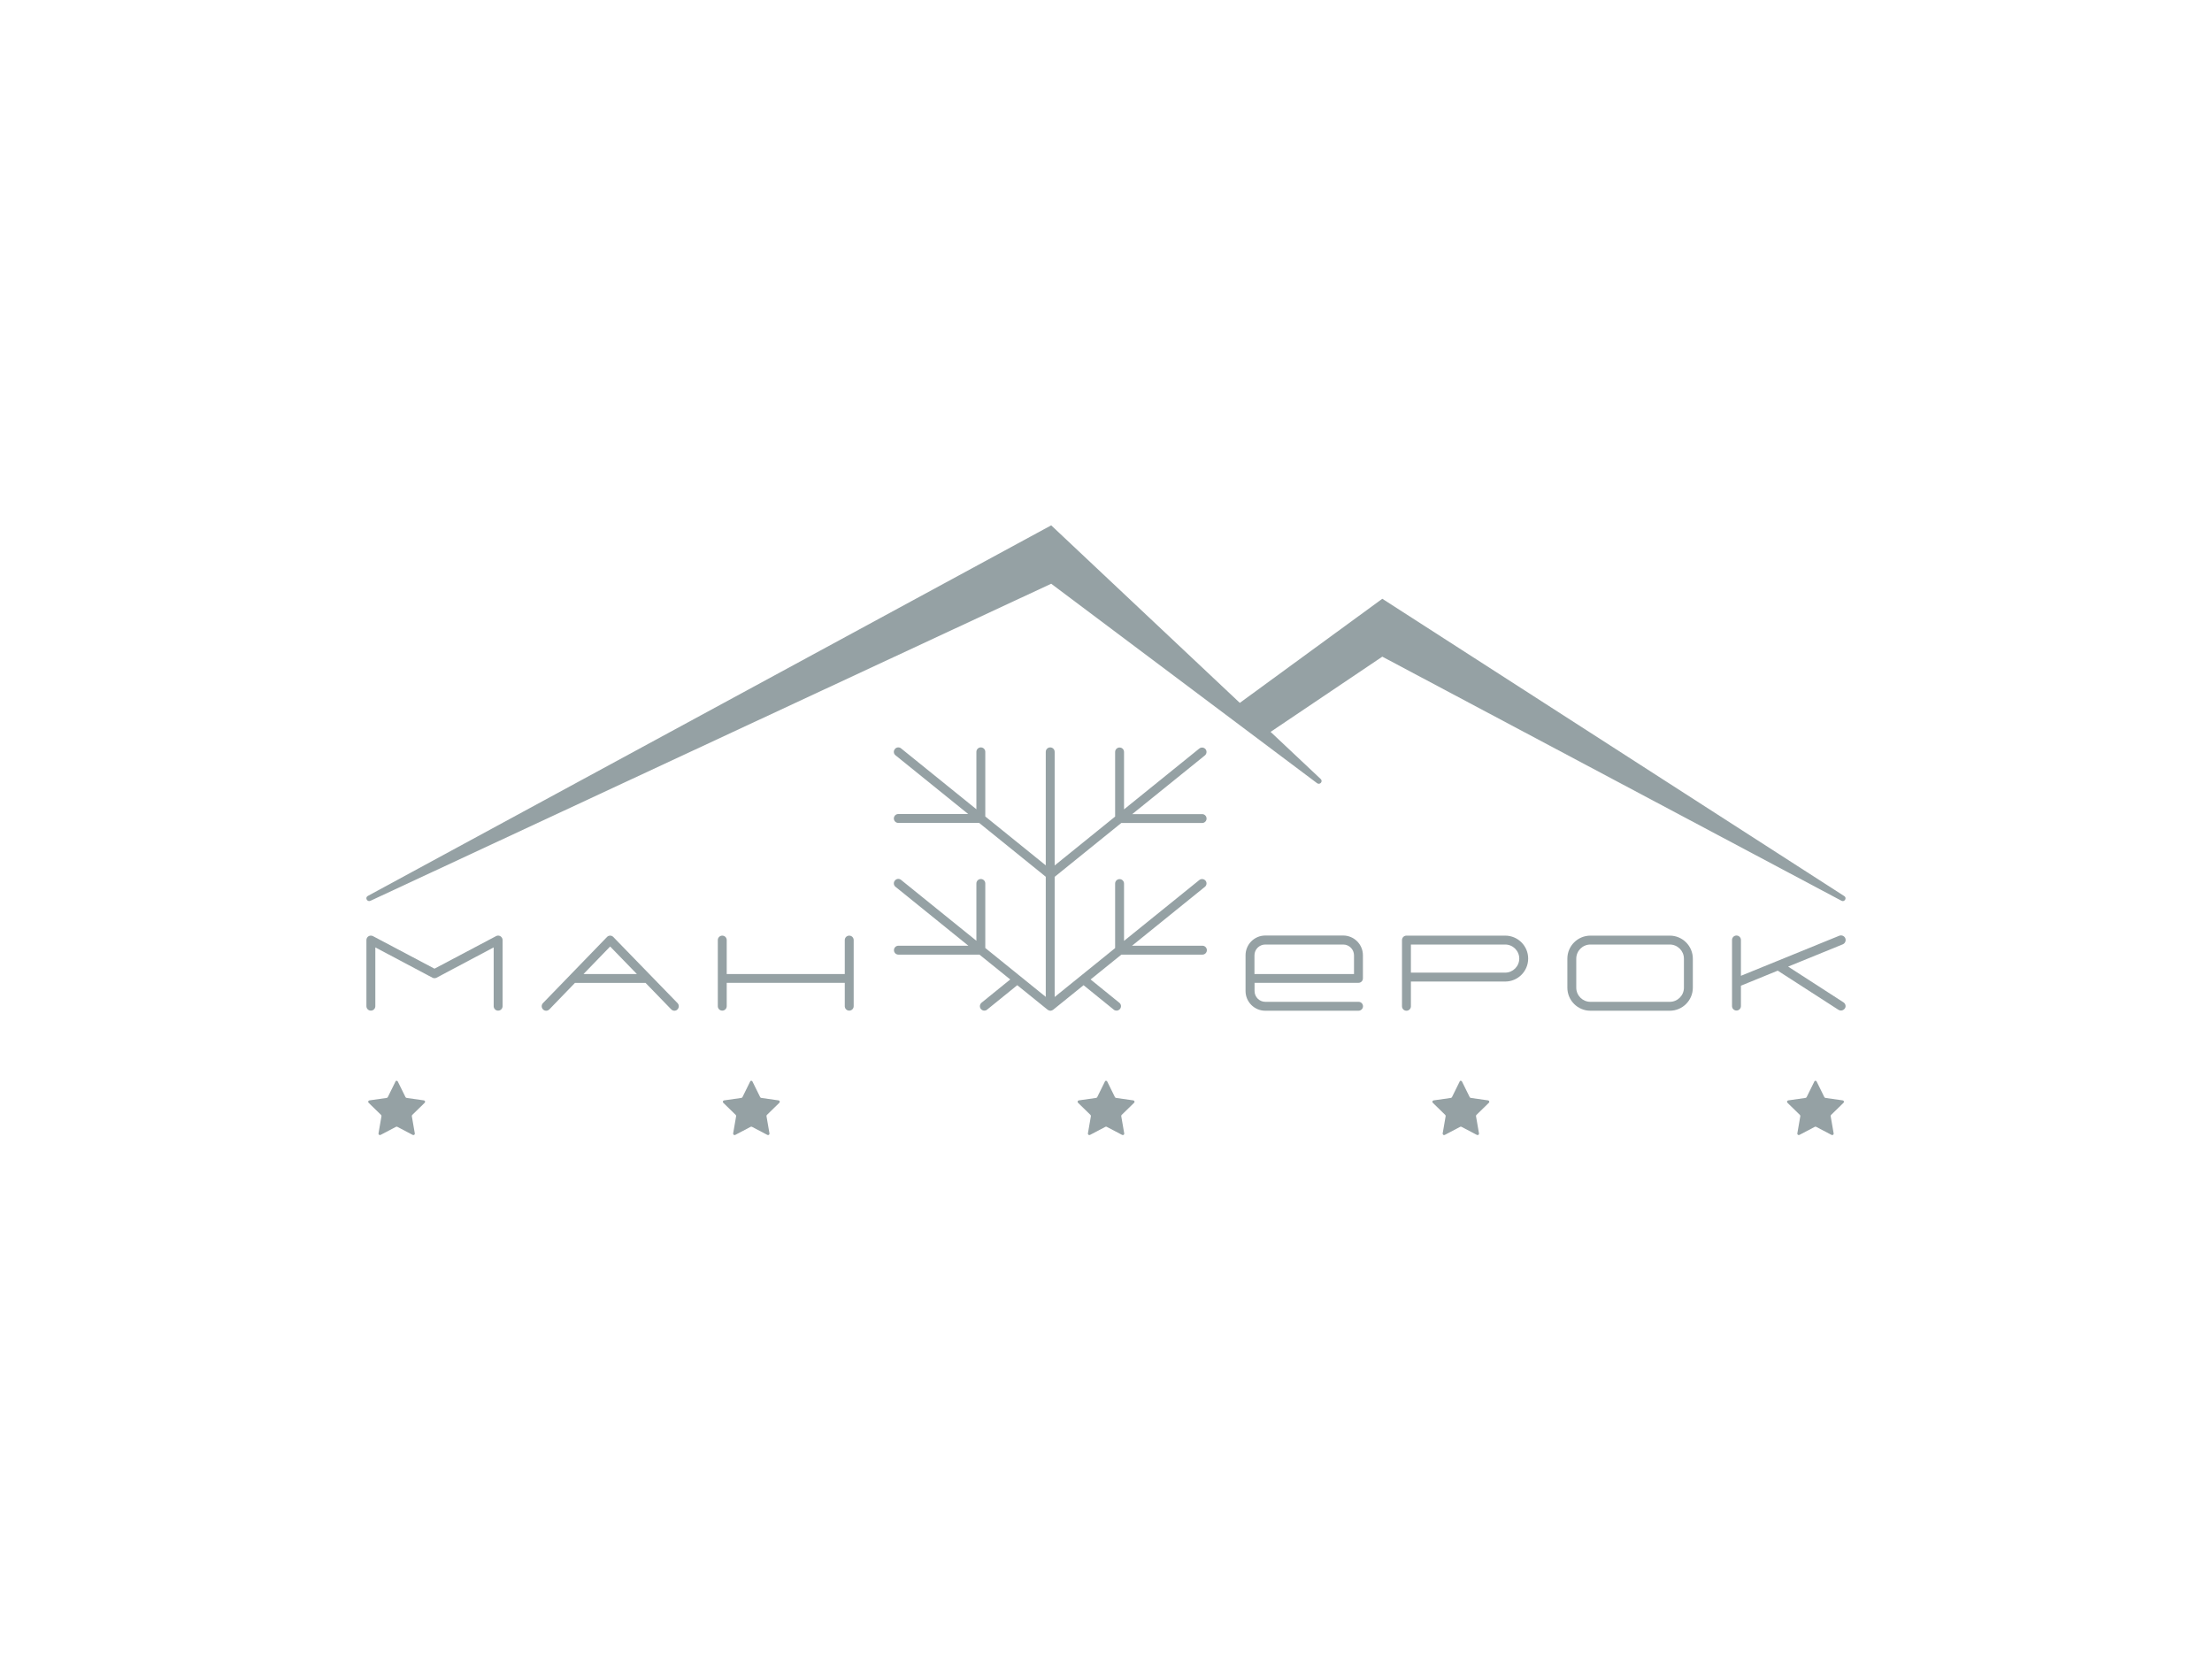 <?xml version="1.0" encoding="UTF-8"?> <svg xmlns="http://www.w3.org/2000/svg" width="320" height="240" viewBox="0 0 320 240" fill="none"><path d="M72.707 135.997C72.707 135.768 72.592 135.567 72.391 135.438C72.191 135.324 71.962 135.31 71.762 135.424L62.857 140.134L53.953 135.424C53.753 135.324 53.509 135.324 53.323 135.438C53.123 135.553 53.008 135.768 53.008 135.997V145.56C53.008 145.918 53.294 146.204 53.652 146.204C54.01 146.204 54.297 145.918 54.297 145.56V137.056L62.557 141.437C62.743 141.537 62.972 141.537 63.158 141.437L71.418 137.056V145.56C71.418 145.918 71.704 146.204 72.062 146.204C72.42 146.204 72.707 145.918 72.707 145.56V135.997Z" fill="#95A1A4"></path><path d="M98.017 145.116L88.726 135.553C88.611 135.424 88.439 135.353 88.268 135.353C88.096 135.353 87.924 135.424 87.81 135.553L78.547 145.116C78.304 145.373 78.304 145.774 78.562 146.032C78.819 146.29 79.22 146.275 79.478 146.018L83.171 142.195H93.393L97.1 146.018C97.229 146.147 97.401 146.218 97.558 146.218C97.716 146.218 97.888 146.161 98.002 146.032C98.26 145.774 98.26 145.373 98.017 145.116ZM84.417 140.907L88.268 136.927L92.133 140.907H84.417Z" fill="#95A1A4"></path><path d="M122.854 135.353C122.496 135.353 122.21 135.639 122.21 135.997V140.907H105.131V135.997C105.131 135.639 104.845 135.353 104.487 135.353C104.129 135.353 103.843 135.639 103.843 135.997V145.56C103.843 145.917 104.129 146.204 104.487 146.204C104.845 146.204 105.131 145.917 105.131 145.56V142.181H122.21V145.56C122.21 145.917 122.496 146.204 122.854 146.204C123.212 146.204 123.498 145.917 123.498 145.56V135.997C123.498 135.639 123.212 135.353 122.854 135.353Z" fill="#95A1A4"></path><path d="M241.559 146.218H230.078C228.231 146.218 226.743 144.715 226.743 142.883V138.688C226.743 136.841 228.246 135.353 230.078 135.353H241.559C243.406 135.353 244.895 136.856 244.895 138.688V142.883C244.895 144.715 243.406 146.218 241.559 146.218ZM230.078 136.641C228.947 136.641 228.031 137.557 228.031 138.688V142.883C228.031 144.013 228.947 144.93 230.078 144.93H241.559C242.69 144.93 243.606 144.013 243.606 142.883V138.688C243.606 137.557 242.69 136.641 241.559 136.641H230.078Z" fill="#95A1A4"></path><path d="M203.465 146.218C203.108 146.218 202.821 145.932 202.821 145.574V135.997C202.821 135.639 203.108 135.353 203.465 135.353H217.752C219.585 135.353 221.074 136.841 221.074 138.674C221.074 140.506 219.585 141.995 217.752 141.995H204.11V145.574C204.11 145.932 203.823 146.218 203.465 146.218ZM204.11 140.707H217.752C218.869 140.707 219.785 139.79 219.785 138.674C219.785 137.557 218.869 136.641 217.752 136.641H204.11V140.707Z" fill="#95A1A4"></path><path d="M174.405 127.407C174.176 127.135 173.775 127.093 173.503 127.307L162.609 136.111V127.823C162.609 127.465 162.322 127.178 161.964 127.178C161.607 127.178 161.32 127.465 161.32 127.823V137.156L152.573 144.228V126.849L162.208 119.061H173.904C174.262 119.061 174.548 118.775 174.548 118.417C174.548 118.059 174.262 117.773 173.904 117.773H163.797L174.305 109.284C174.577 109.055 174.619 108.654 174.405 108.382C174.176 108.11 173.775 108.067 173.503 108.282L162.609 117.086V108.783C162.609 108.425 162.322 108.139 161.964 108.139C161.607 108.139 161.32 108.425 161.32 108.783V118.131L152.573 125.203V108.769C152.573 108.411 152.287 108.124 151.929 108.124C151.571 108.124 151.285 108.411 151.285 108.769V125.189L142.538 118.117V108.769C142.538 108.411 142.252 108.124 141.894 108.124C141.536 108.124 141.25 108.411 141.25 108.769V117.072L130.356 108.267C130.084 108.038 129.668 108.081 129.454 108.368C129.225 108.64 129.268 109.055 129.554 109.27L140.062 117.759H129.955C129.597 117.759 129.31 118.045 129.31 118.403C129.31 118.761 129.597 119.047 129.955 119.047H141.651L151.285 126.835V144.214L142.538 137.142V127.808C142.538 127.45 142.252 127.164 141.894 127.164C141.536 127.164 141.25 127.45 141.25 127.808V136.097L130.356 127.293C130.084 127.064 129.668 127.107 129.454 127.393C129.225 127.665 129.268 128.08 129.554 128.295L140.09 136.813H129.969C129.611 136.813 129.325 137.099 129.325 137.457C129.325 137.815 129.611 138.101 129.969 138.101H141.694L146.146 141.694L141.994 145.059C141.722 145.288 141.679 145.689 141.894 145.961C142.023 146.118 142.209 146.204 142.395 146.204C142.538 146.204 142.681 146.161 142.796 146.061L147.162 142.525L151.557 146.075C151.571 146.075 151.571 146.089 151.586 146.089C151.6 146.104 151.614 146.104 151.629 146.118C151.643 146.132 151.671 146.147 151.686 146.147C151.7 146.147 151.714 146.161 151.729 146.161C151.757 146.175 151.772 146.175 151.8 146.19C151.815 146.19 151.829 146.204 151.843 146.204C151.886 146.218 151.929 146.218 151.958 146.218C152.001 146.218 152.044 146.218 152.072 146.204C152.087 146.204 152.101 146.204 152.115 146.19C152.144 146.19 152.158 146.175 152.187 146.161C152.201 146.161 152.215 146.147 152.23 146.147C152.244 146.132 152.273 146.132 152.287 146.118C152.301 146.104 152.316 146.104 152.33 146.089C152.344 146.089 152.344 146.075 152.359 146.075L156.754 142.525L161.12 146.061C161.234 146.161 161.377 146.204 161.521 146.204C161.707 146.204 161.893 146.118 162.022 145.961C162.251 145.689 162.208 145.273 161.921 145.059L157.77 141.694L162.222 138.101H173.947C174.305 138.101 174.591 137.815 174.591 137.457C174.591 137.099 174.305 136.813 173.947 136.813H163.768L174.305 128.295C174.577 128.08 174.619 127.679 174.405 127.407Z" fill="#95A1A4"></path><path d="M196.522 146.218H183.037C181.477 146.218 180.188 144.944 180.188 143.369V138.187C180.188 136.627 181.462 135.338 183.037 135.338H194.318C195.878 135.338 197.167 136.612 197.167 138.187V141.537C197.167 141.895 196.88 142.181 196.522 142.181H181.491V143.369C181.491 144.228 182.192 144.93 183.051 144.93H196.537C196.895 144.93 197.181 145.216 197.181 145.574C197.181 145.932 196.88 146.218 196.522 146.218ZM181.491 140.907H195.878V138.201C195.878 137.342 195.177 136.641 194.318 136.641H183.037C182.178 136.641 181.477 137.342 181.477 138.201V140.907H181.491Z" fill="#95A1A4"></path><path d="M57.546 156.454L58.663 158.716C58.691 158.773 58.749 158.816 58.82 158.83L61.326 159.188C61.497 159.217 61.555 159.417 61.44 159.532L59.636 161.292C59.593 161.335 59.565 161.407 59.579 161.479L60.008 163.97C60.037 164.141 59.865 164.256 59.708 164.184L57.475 163.01C57.417 162.982 57.346 162.982 57.289 163.01L55.055 164.184C54.912 164.256 54.726 164.141 54.755 163.97L55.184 161.479C55.199 161.407 55.17 161.35 55.127 161.292L53.323 159.532C53.209 159.417 53.266 159.217 53.438 159.188L55.943 158.83C56.014 158.816 56.072 158.773 56.1 158.716L57.217 156.454C57.246 156.311 57.46 156.311 57.546 156.454Z" fill="#95A1A4"></path><path d="M108.853 156.454L109.97 158.716C109.999 158.773 110.056 158.816 110.128 158.83L112.633 159.188C112.805 159.217 112.862 159.417 112.747 159.532L110.944 161.292C110.901 161.335 110.872 161.407 110.886 161.479L111.316 163.97C111.344 164.141 111.173 164.256 111.015 164.184L108.782 163.01C108.725 162.982 108.653 162.982 108.596 163.01L106.363 164.184C106.219 164.256 106.033 164.141 106.062 163.97L106.491 161.479C106.506 161.407 106.477 161.35 106.434 161.292L104.63 159.532C104.516 159.417 104.573 159.217 104.745 159.188L107.25 158.83C107.322 158.816 107.379 158.773 107.408 158.716L108.524 156.454C108.567 156.311 108.782 156.311 108.853 156.454Z" fill="#95A1A4"></path><path d="M160.175 156.454L161.292 158.716C161.32 158.773 161.378 158.816 161.449 158.83L163.954 159.188C164.126 159.217 164.183 159.417 164.069 159.532L162.265 161.292C162.222 161.335 162.194 161.407 162.208 161.479L162.637 163.97C162.666 164.141 162.494 164.256 162.337 164.184L160.103 163.01C160.046 162.982 159.975 162.982 159.917 163.01L157.684 164.184C157.541 164.256 157.355 164.141 157.383 163.97L157.813 161.479C157.827 161.407 157.799 161.35 157.756 161.292L155.952 159.532C155.837 159.417 155.895 159.217 156.066 159.188L158.572 158.83C158.643 158.816 158.701 158.773 158.729 158.716L159.846 156.454C159.889 156.311 160.103 156.311 160.175 156.454Z" fill="#95A1A4"></path><path d="M211.497 156.454L212.613 158.716C212.642 158.773 212.699 158.816 212.771 158.83L215.276 159.188C215.448 159.217 215.505 159.417 215.39 159.532L213.587 161.292C213.544 161.335 213.515 161.407 213.529 161.479L213.959 163.97C213.987 164.141 213.816 164.256 213.658 164.184L211.425 163.01C211.368 162.982 211.296 162.982 211.239 163.01L209.006 164.184C208.862 164.256 208.676 164.141 208.705 163.97L209.134 161.479C209.149 161.407 209.12 161.35 209.077 161.292L207.273 159.532C207.159 159.417 207.216 159.217 207.388 159.188L209.893 158.83C209.965 158.816 210.022 158.773 210.051 158.716L211.167 156.454C211.196 156.311 211.411 156.311 211.497 156.454Z" fill="#95A1A4"></path><path d="M262.804 156.454L263.92 158.716C263.949 158.773 264.006 158.816 264.078 158.83L266.583 159.188C266.755 159.217 266.812 159.417 266.698 159.532L264.894 161.292C264.851 161.335 264.822 161.407 264.837 161.479L265.266 163.97C265.295 164.141 265.123 164.256 264.965 164.184L262.732 163.01C262.675 162.982 262.603 162.982 262.546 163.01L260.313 164.184C260.17 164.256 259.984 164.141 260.012 163.97L260.442 161.479C260.456 161.407 260.427 161.35 260.384 161.292L258.581 159.532C258.466 159.417 258.523 159.217 258.695 159.188L261.2 158.83C261.272 158.816 261.329 158.773 261.358 158.716L262.475 156.454C262.517 156.311 262.732 156.311 262.804 156.454Z" fill="#95A1A4"></path><path d="M266.683 145.001L258.681 139.833L266.583 136.612C266.927 136.469 267.084 136.083 266.955 135.739C266.812 135.396 266.426 135.238 266.082 135.367L251.852 141.165V135.983C251.852 135.625 251.566 135.338 251.208 135.338C250.85 135.338 250.564 135.625 250.564 135.983V145.545C250.564 145.903 250.85 146.19 251.208 146.19C251.566 146.19 251.852 145.903 251.852 145.545V142.596L257.178 140.42L265.968 146.089C266.082 146.161 266.211 146.19 266.325 146.19C266.54 146.19 266.755 146.075 266.884 145.889C267.084 145.617 266.998 145.202 266.683 145.001Z" fill="#95A1A4"></path><path d="M266.812 129.641L199.972 86.622L179.358 101.682L152.072 76L53.209 129.612C52.751 129.87 53.123 130.528 53.595 130.313L152.072 84.446L190.524 113.292C190.925 113.607 191.426 113.063 191.068 112.705L183.81 105.877L199.972 94.997L266.383 130.299C266.826 130.557 267.227 129.913 266.812 129.641Z" fill="#95A1A4"></path></svg> 